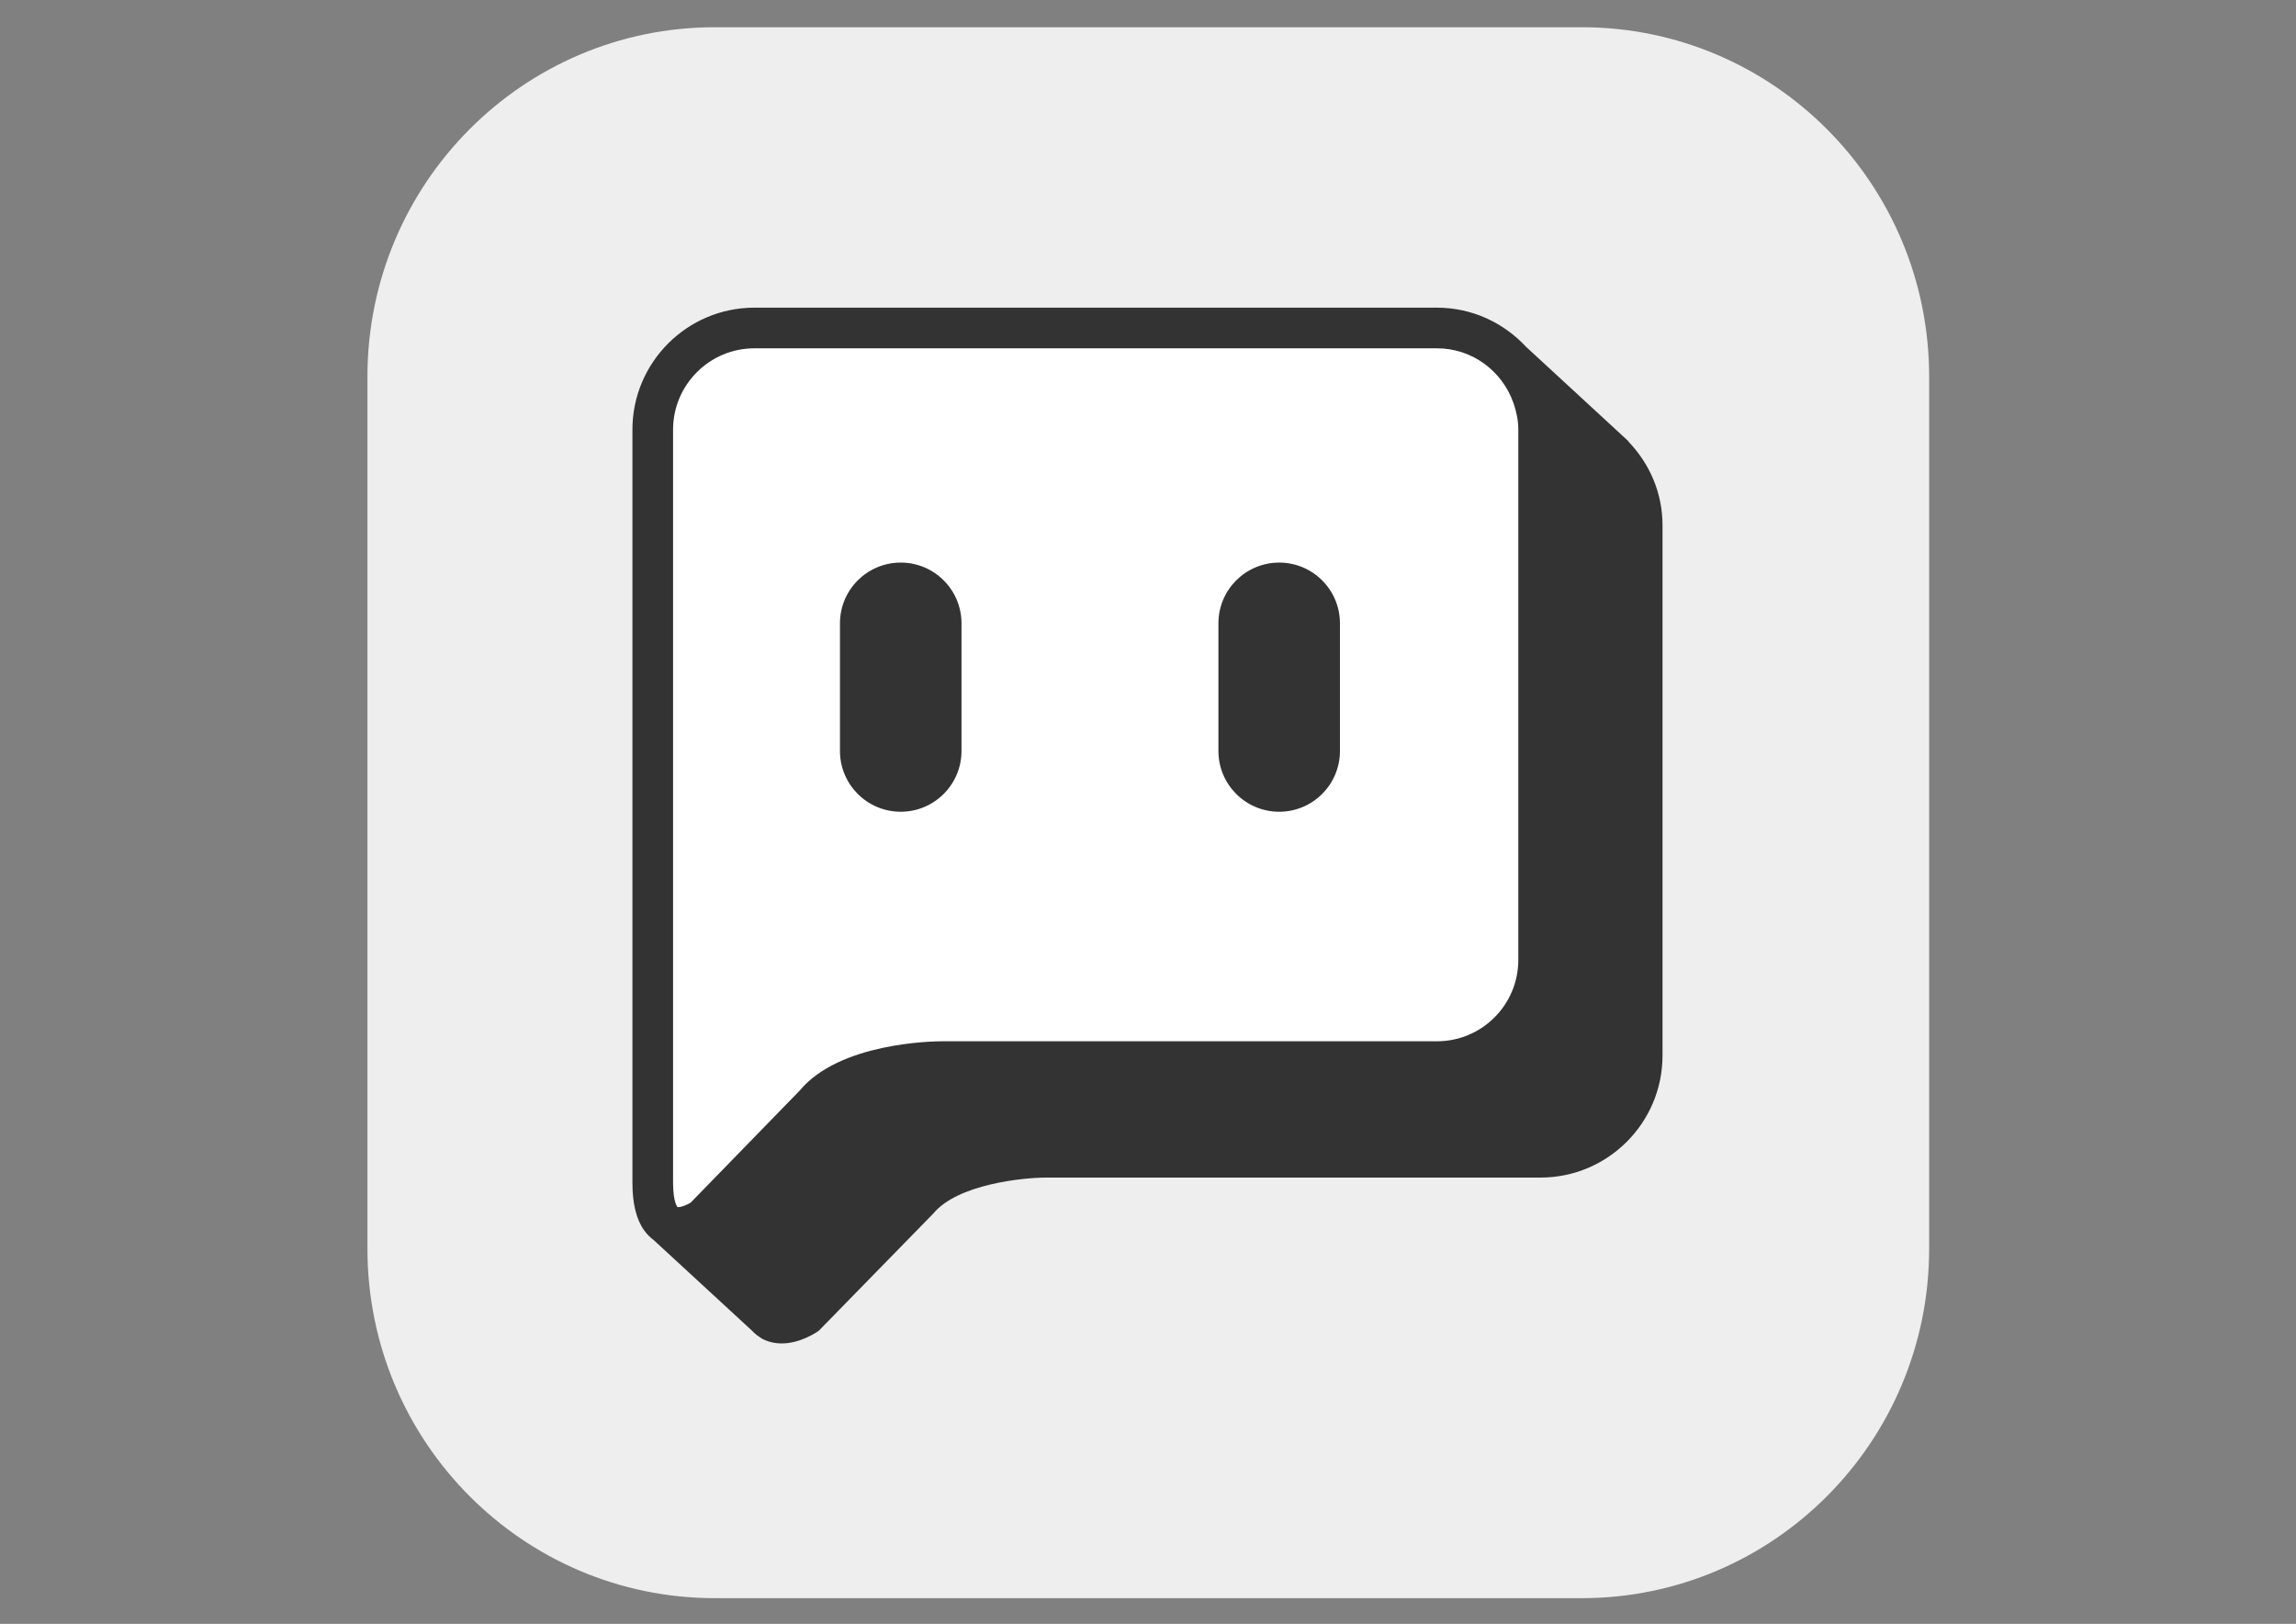 <?xml version="1.0" encoding="utf-8"?>
<!-- Generator: Adobe Illustrator 16.0.0, SVG Export Plug-In . SVG Version: 6.00 Build 0)  -->
<!DOCTYPE svg PUBLIC "-//W3C//DTD SVG 1.1//EN" "http://www.w3.org/Graphics/SVG/1.1/DTD/svg11.dtd">
<svg version="1.1" id="레이어_1" xmlns="http://www.w3.org/2000/svg" xmlns:xlink="http://www.w3.org/1999/xlink" x="0px"
	 y="0px" width="1190.55px" height="841.89px" viewBox="0 0 1190.55 841.89" enable-background="new 0 0 1190.55 841.89"
	 xml:space="preserve">
<rect x="0" y="0" width="1190.55" height="841.89" fill="#808080" stroke="none"/>
<path fill="#EEEEEE" d="M1000.328,647.359c0,100.078-80.66,181.203-180.168,181.203H370.695
	c-99.504,0-180.168-81.125-180.168-181.203V195.32c0-100.066,80.664-181.203,180.168-181.203H820.16
	c99.508,0,180.168,81.137,180.168,181.203V647.359z"/>
<g>
	<path fill="#FFFFFF" d="M844.384,228.927l0.088-0.124l-53.124-48.971c-11.561-12.444-27.938-20.333-46.215-20.333H391.167
		c-34.869,0-63.24,28.371-63.24,63.253v390.383c0,10.858,1.972,18.947,6.051,24.692c1.428,2.023,3.11,3.717,4.988,5.098
		l50.811,46.814c0.799,0.851,1.635,1.635,2.529,2.325l0.461,0.427l0.047-0.086c0.836,0.602,1.633,1.281,2.543,1.745
		c2.988,1.536,6.366,2.346,9.985,2.346c9.439,0,17.683-5.472,19.243-6.585l59.371-60.762c12.6-15.227,46.503-18.614,58.498-18.64
		h256.383c34.871,0,63.243-28.373,63.243-63.244v-274.95C862.08,255.409,855.266,240.218,844.384,228.927z M787.289,230.158v267.546
		c0,23.235-18.906,42.142-42.156,42.142H488.748c-5.422,0-53.596,0.755-74.171,25.663l-11.862,12.178l-21.086,21.667l-23.542,24.181
		c-1.778,1.055-4.597,2.299-6.449,2.299l-0.254,0.052c-0.025-0.011-2.374-2.277-2.374-12.734V222.752
		c0-23.251,18.907-42.169,42.157-42.169h353.966c18.434,0,33.978,11.982,39.688,28.493c1.489,4.308,2.469,8.858,2.469,13.676
		V230.158z"/>
	<path fill="#FFFFFF" d="M467.06,291.671c-17.405,0-31.508,14.1-31.508,31.496v66.169c0,17.395,14.103,31.507,31.508,31.507
		s31.507-14.112,31.507-31.507v-66.169C498.566,305.771,484.465,291.671,467.06,291.671z"/>
	<path fill="#FFFFFF" d="M663.301,291.671c-17.409,0-31.507,14.1-31.507,31.496v66.169c0,17.395,14.098,31.507,31.507,31.507
		c17.404,0,31.505-14.112,31.505-31.507v-66.169C694.806,305.771,680.705,291.671,663.301,291.671z"/>
</g>
<g>
	<path fill="#333333" d="M844.384,228.927l0.088-0.124l-53.124-48.971c-11.561-12.444-27.938-20.333-46.215-20.333H391.167
		c-34.869,0-63.24,28.371-63.24,63.253v390.383c0,10.858,1.972,18.947,6.051,24.692c1.428,2.023,3.11,3.717,4.988,5.098
		l50.811,46.814c0.799,0.851,1.635,1.635,2.529,2.325l0.461,0.427l0.047-0.086c0.836,0.602,1.633,1.281,2.543,1.745
		c2.988,1.536,6.366,2.346,9.985,2.346c9.439,0,17.683-5.472,19.243-6.585l59.371-60.762c12.6-15.227,46.503-18.614,58.498-18.64
		h256.383c34.871,0,63.243-28.373,63.243-63.244v-274.95C862.08,255.409,855.266,240.218,844.384,228.927z"/>
	<path fill="#FFFFFF" d="M787.289,230.158v267.546c0,23.235-18.906,42.142-42.156,42.142H488.748
		c-5.422,0-53.596,0.755-74.171,25.663l-11.862,12.178l-21.086,21.667l-23.542,24.181c-1.778,1.055-4.597,2.299-6.449,2.299
		l-0.254,0.052c-0.025-0.011-2.374-2.277-2.374-12.734V222.752c0-23.251,18.907-42.169,42.157-42.169h353.966
		c18.434,0,33.978,11.982,39.688,28.493c1.489,4.308,2.469,8.858,2.469,13.676V230.158z"/>
	<path fill="#FFFFFF" d="M467.06,291.671c-17.405,0-31.508,14.1-31.508,31.496v66.169c0,17.395,14.103,31.507,31.508,31.507
		s31.507-14.112,31.507-31.507v-66.169C498.566,305.771,484.465,291.671,467.06,291.671z"/>
	<path fill="#FFFFFF" d="M663.301,291.671c-17.409,0-31.507,14.1-31.507,31.496v66.169c0,17.395,14.098,31.507,31.507,31.507
		c17.404,0,31.505-14.112,31.505-31.507v-66.169C694.806,305.771,680.705,291.671,663.301,291.671z"/>
</g>
<path fill="#333333" d="M467.058,291.672c-17.405,0-31.508,14.1-31.508,31.496v66.169c0,17.395,14.103,31.507,31.508,31.507
	s31.507-14.112,31.507-31.507v-66.169C498.565,305.772,484.463,291.672,467.058,291.672z"/>
<path fill="#333333" d="M663.3,291.672c-17.409,0-31.507,14.1-31.507,31.496v66.169c0,17.395,14.098,31.507,31.507,31.507
	c17.404,0,31.505-14.112,31.505-31.507v-66.169C694.805,305.772,680.704,291.672,663.3,291.672z"/>
</svg>
